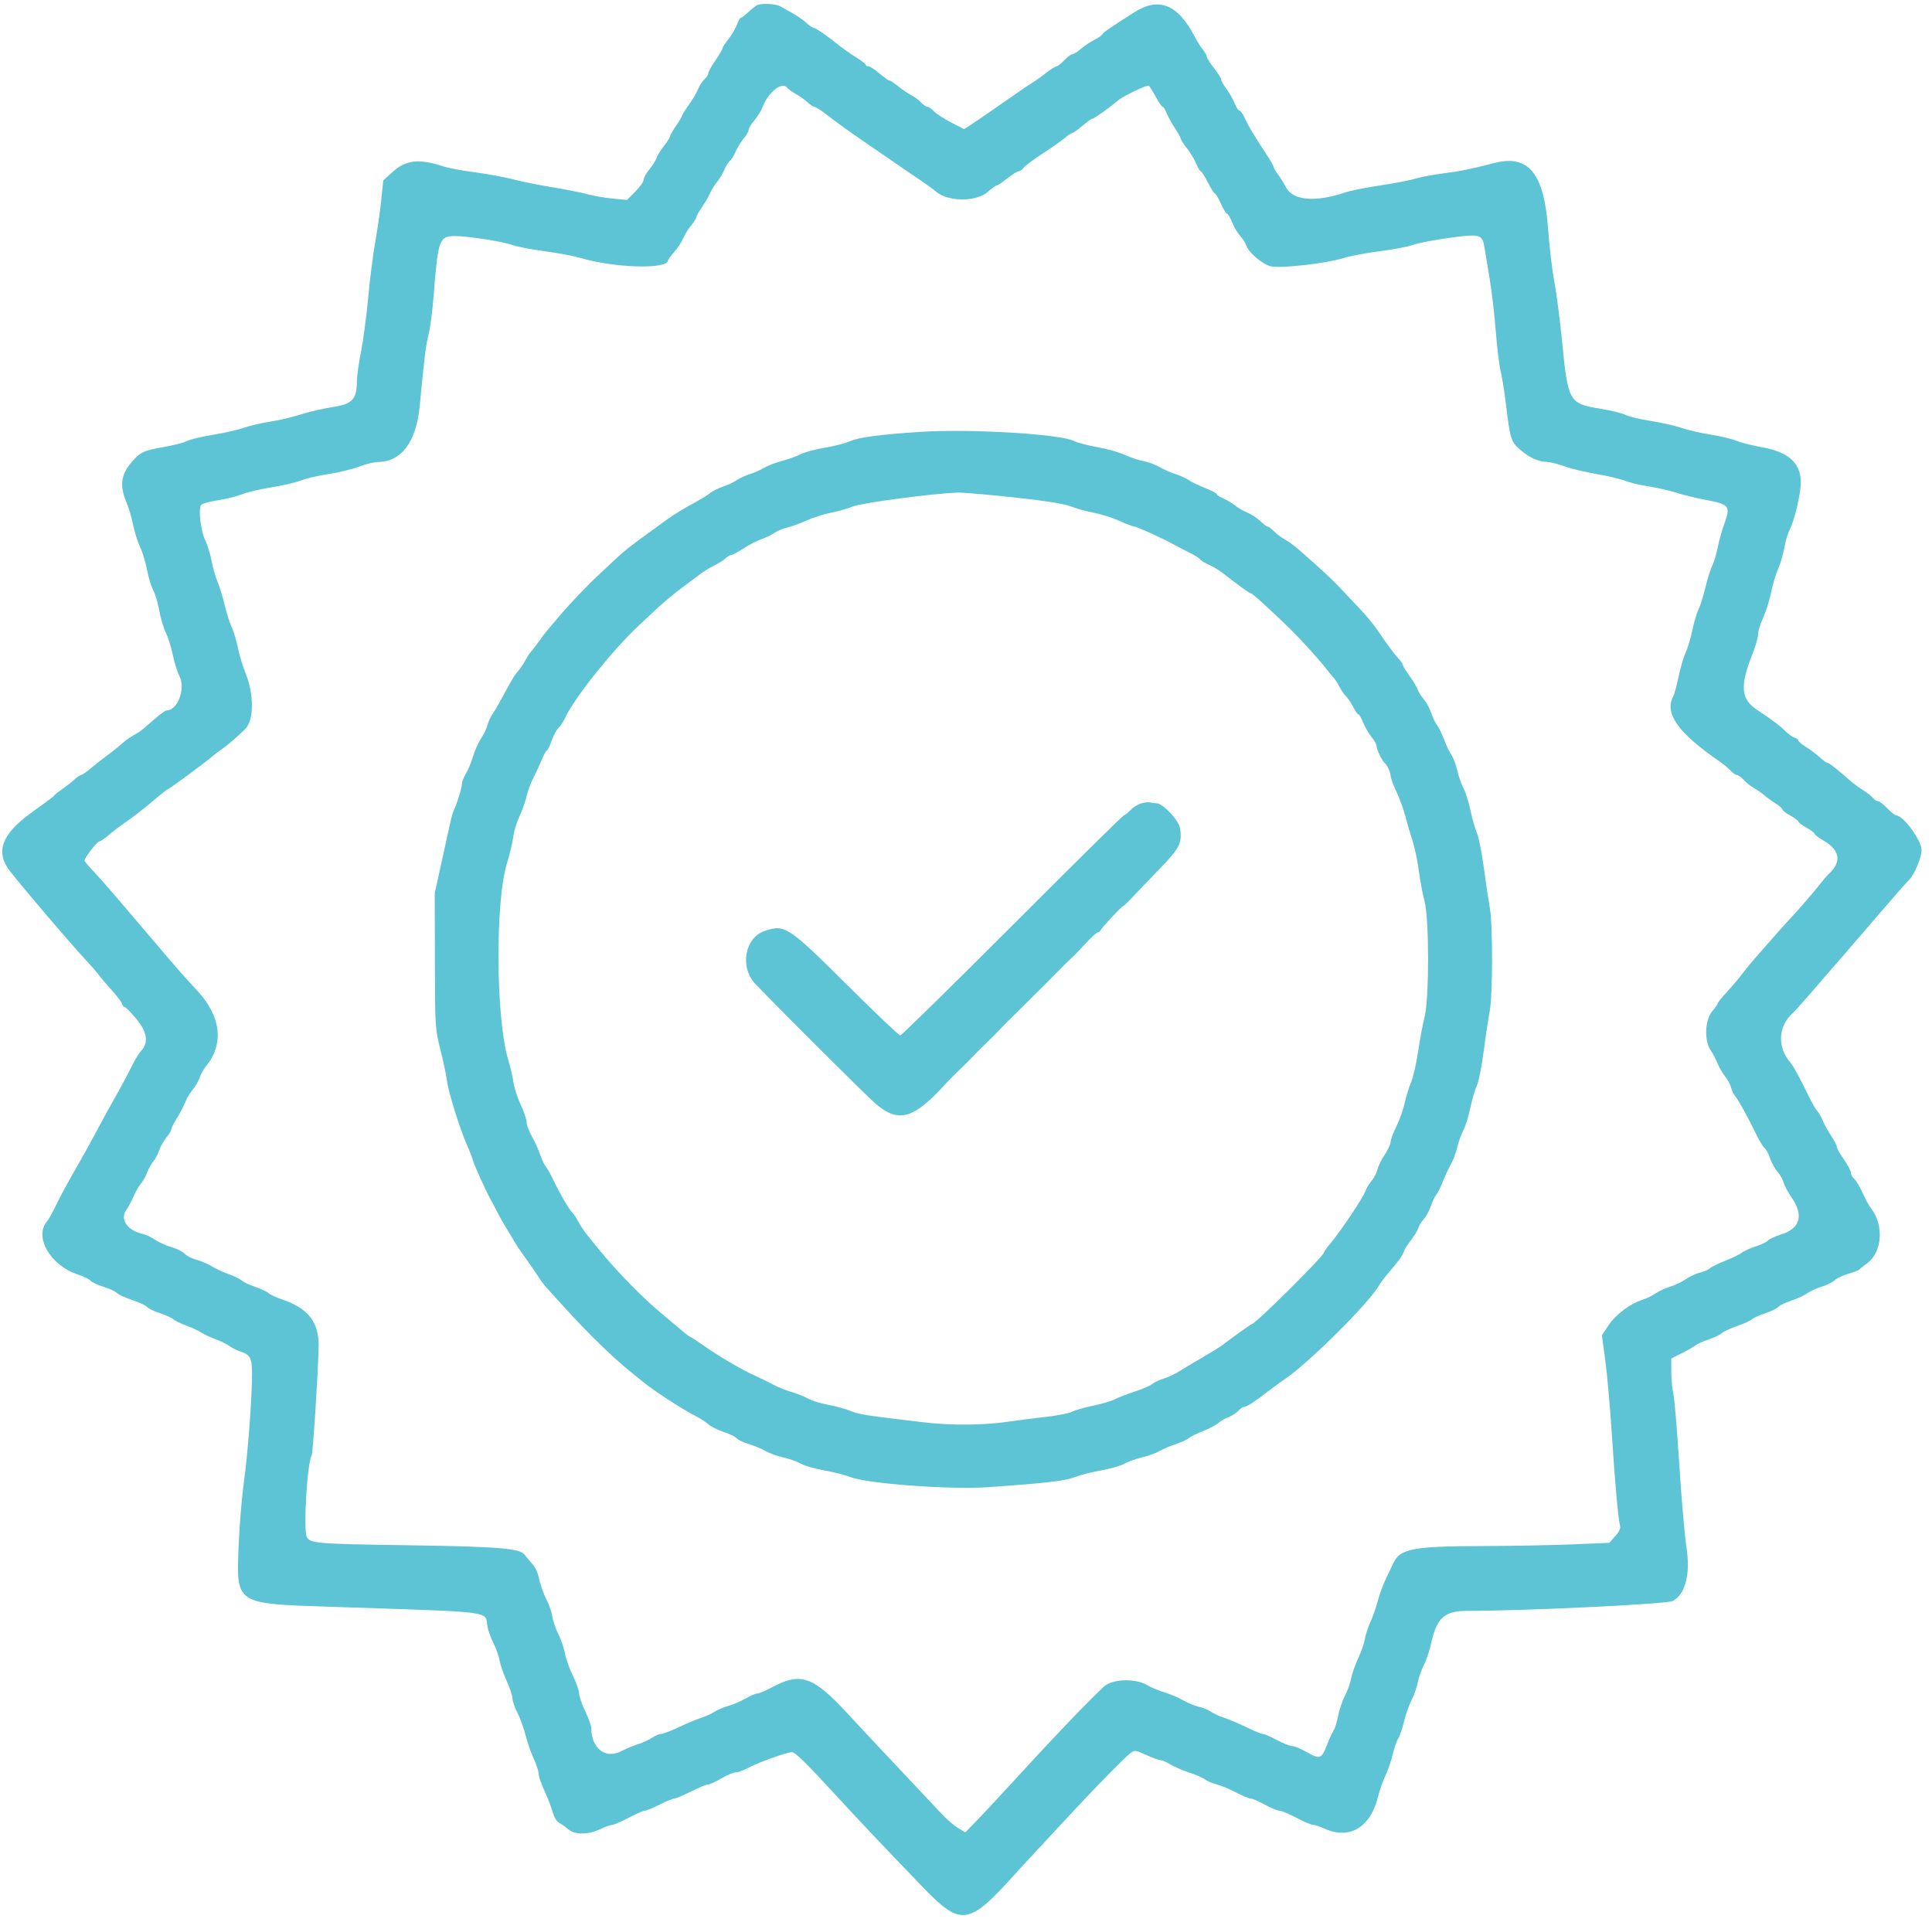 <?xml version="1.0" encoding="UTF-8"?>
<svg width="151px" height="150px" viewBox="0 0 151 150" version="1.1" xmlns="http://www.w3.org/2000/svg" xmlns:xlink="http://www.w3.org/1999/xlink">
    <!-- Generator: Sketch 52.6 (67491) - http://www.bohemiancoding.com/sketch -->
    <title>garantie</title>
    <desc>Created with Sketch.</desc>
    <g id="Page-1" stroke="none" stroke-width="1" fill="none" fill-rule="evenodd">
        <g id="Desktop-HD" transform="translate(-891, -2620)" fill="#5CC4D4">
            <g id="icones" transform="translate(303, 1429)">
                <g id="garantie" transform="translate(588, 1191)">
                    <path d="M59.188,0.395 C59.083,0.438 58.773,0.681 58.501,0.935 C58.23,1.188 57.958,1.396 57.898,1.396 C57.838,1.396 57.701,1.638 57.595,1.933 C57.488,2.227 57.19,2.734 56.932,3.059 C56.674,3.383 56.463,3.712 56.463,3.788 C56.463,3.865 56.214,4.29 55.911,4.731 C55.607,5.173 55.358,5.622 55.358,5.729 C55.358,5.836 55.223,6.046 55.057,6.196 C54.892,6.346 54.666,6.694 54.557,6.97 C54.448,7.245 54.121,7.8 53.833,8.202 C53.544,8.604 53.307,8.982 53.307,9.042 C53.307,9.101 53.094,9.46 52.834,9.838 C52.573,10.216 52.36,10.592 52.36,10.673 C52.36,10.754 52.15,11.085 51.893,11.408 C51.637,11.731 51.378,12.149 51.319,12.337 C51.26,12.524 51.008,12.925 50.76,13.227 C50.512,13.529 50.309,13.896 50.309,14.042 C50.309,14.189 50.016,14.606 49.658,14.967 L49.007,15.625 L47.883,15.519 C47.265,15.461 46.369,15.306 45.891,15.173 C45.414,15.042 44.171,14.795 43.13,14.625 C42.089,14.456 40.704,14.177 40.053,14.005 C39.402,13.833 38.077,13.59 37.108,13.464 C36.139,13.338 35.038,13.133 34.662,13.008 C32.777,12.38 31.727,12.491 30.693,13.429 L29.956,14.098 L29.792,15.676 C29.702,16.544 29.493,17.999 29.327,18.91 C29.162,19.821 28.914,21.774 28.778,23.249 C28.641,24.725 28.389,26.631 28.217,27.485 C28.045,28.34 27.9,29.369 27.896,29.773 C27.881,31.217 27.552,31.573 26.011,31.81 C25.273,31.923 24.137,32.187 23.486,32.396 C22.835,32.606 21.77,32.855 21.119,32.952 C20.469,33.048 19.545,33.262 19.068,33.428 C18.591,33.594 17.498,33.842 16.638,33.981 C15.78,34.118 14.875,34.336 14.628,34.463 C14.381,34.591 13.567,34.802 12.819,34.933 C11.234,35.209 10.996,35.317 10.332,36.066 C9.44,37.073 9.323,37.958 9.904,39.312 C10.073,39.709 10.3,40.481 10.408,41.029 C10.515,41.577 10.756,42.345 10.944,42.736 C11.132,43.126 11.379,43.938 11.492,44.541 C11.606,45.143 11.822,45.853 11.973,46.119 C12.125,46.384 12.337,47.098 12.445,47.706 C12.554,48.313 12.785,49.094 12.958,49.44 C13.133,49.786 13.377,50.563 13.502,51.168 C13.627,51.772 13.866,52.534 14.032,52.86 C14.519,53.814 13.879,55.516 13.034,55.516 C12.893,55.516 12.332,55.956 11.239,56.926 C11.055,57.089 10.7,57.329 10.45,57.458 C10.2,57.587 9.77,57.896 9.494,58.143 C9.219,58.39 8.699,58.806 8.34,59.066 C7.98,59.327 7.416,59.77 7.086,60.052 C6.756,60.335 6.423,60.565 6.346,60.565 C6.269,60.565 6.029,60.727 5.813,60.925 C5.597,61.122 5.171,61.456 4.867,61.667 C4.564,61.877 4.278,62.102 4.232,62.167 C4.151,62.281 3.999,62.396 2.406,63.548 C0.112,65.206 -0.384,66.605 0.792,68.1 C1.992,69.624 5.652,73.91 6.701,75.019 C7.038,75.375 7.491,75.898 7.708,76.181 C7.925,76.464 8.402,77.025 8.769,77.427 C9.136,77.829 9.478,78.282 9.529,78.434 C9.581,78.586 9.683,78.71 9.756,78.71 C9.829,78.71 10.236,79.125 10.659,79.631 C11.515,80.656 11.63,81.491 11.008,82.16 C10.844,82.336 10.527,82.857 10.303,83.317 C10.08,83.777 9.658,84.58 9.364,85.1 C8.542,86.559 7.99,87.563 7.45,88.585 C7.177,89.098 6.681,89.999 6.345,90.587 C5.135,92.708 4.716,93.478 4.308,94.331 C4.08,94.808 3.801,95.305 3.688,95.435 C2.633,96.649 3.92,98.893 6.078,99.602 C6.527,99.75 6.975,99.968 7.074,100.087 C7.173,100.206 7.639,100.425 8.11,100.573 C8.581,100.721 9.043,100.935 9.138,101.049 C9.232,101.162 9.76,101.406 10.311,101.589 C10.862,101.772 11.395,102.021 11.495,102.141 C11.595,102.262 12.044,102.48 12.493,102.626 C12.942,102.772 13.423,102.991 13.562,103.112 C13.702,103.233 14.163,103.456 14.588,103.608 C15.013,103.761 15.539,104.005 15.757,104.151 C15.976,104.297 16.46,104.525 16.833,104.656 C17.206,104.788 17.702,105.03 17.935,105.194 C18.167,105.358 18.536,105.545 18.752,105.61 C19.544,105.848 19.699,106.129 19.699,107.329 C19.699,109.243 19.376,113.565 19.067,115.789 C18.904,116.961 18.721,119.135 18.66,120.621 C18.463,125.451 18.267,125.318 26.011,125.578 C39.004,126.013 37.869,125.867 38.1,127.132 C38.158,127.446 38.367,128.021 38.567,128.412 C38.766,128.803 38.979,129.406 39.04,129.753 C39.102,130.1 39.355,130.83 39.603,131.375 C39.85,131.919 40.053,132.528 40.053,132.728 C40.053,132.929 40.229,133.438 40.443,133.861 C40.657,134.285 40.944,135.078 41.081,135.624 C41.218,136.171 41.504,136.99 41.716,137.446 C41.928,137.901 42.102,138.436 42.103,138.635 C42.104,138.834 42.31,139.438 42.562,139.976 C42.813,140.515 43.1,141.256 43.198,141.624 C43.308,142.034 43.513,142.361 43.727,142.472 C43.919,142.571 44.229,142.79 44.415,142.959 C44.897,143.398 45.953,143.4 46.876,142.965 C47.287,142.771 47.73,142.613 47.86,142.613 C47.99,142.613 48.564,142.364 49.137,142.06 C49.709,141.757 50.276,141.508 50.396,141.508 C50.517,141.508 51.035,141.295 51.547,141.035 C52.059,140.774 52.576,140.561 52.696,140.561 C52.815,140.561 53.406,140.312 54.008,140.009 C54.611,139.705 55.214,139.456 55.349,139.454 C55.485,139.453 55.95,139.241 56.384,138.984 C56.818,138.726 57.322,138.514 57.504,138.513 C57.687,138.512 58.179,138.328 58.599,138.105 C59.353,137.703 61.528,136.933 61.905,136.933 C62.138,136.933 63.084,137.86 65.22,140.184 C67.3,142.446 68.384,143.593 72.088,147.445 C75.11,150.588 75.691,150.51 79.33,146.465 C79.714,146.038 80.531,145.152 81.144,144.495 C81.758,143.838 82.97,142.535 83.838,141.6 C85.731,139.561 87.818,137.436 88.321,137.037 C88.678,136.754 88.706,136.756 89.595,137.156 C90.095,137.38 90.602,137.564 90.721,137.564 C90.841,137.564 91.187,137.716 91.49,137.901 C91.794,138.086 92.468,138.376 92.989,138.546 C93.51,138.716 94.043,138.948 94.173,139.062 C94.303,139.177 94.708,139.349 95.071,139.446 C95.435,139.543 96.135,139.833 96.625,140.092 C97.117,140.35 97.625,140.562 97.754,140.562 C97.884,140.562 98.378,140.774 98.852,141.035 C99.327,141.295 99.842,141.508 99.997,141.508 C100.152,141.508 100.747,141.757 101.32,142.06 C101.892,142.364 102.471,142.613 102.608,142.613 C102.743,142.613 103.156,142.748 103.523,142.913 C105.508,143.805 107.145,142.797 107.729,140.325 C107.831,139.891 108.083,139.181 108.289,138.747 C108.495,138.313 108.751,137.567 108.858,137.09 C108.965,136.613 109.153,136.067 109.277,135.877 C109.4,135.687 109.602,135.1 109.725,134.573 C109.848,134.045 110.117,133.277 110.323,132.866 C110.529,132.456 110.747,131.836 110.808,131.489 C110.868,131.142 111.079,130.538 111.275,130.148 C111.472,129.757 111.723,129.022 111.833,128.514 C112.283,126.436 112.871,125.895 114.685,125.894 C119.242,125.892 130.287,125.362 130.731,125.124 C131.732,124.588 132.135,123.015 131.807,120.917 C131.671,120.05 131.42,117.138 131.249,114.448 C131.079,111.758 130.869,109.273 130.784,108.926 C130.698,108.579 130.627,107.817 130.625,107.232 L130.621,106.17 L131.449,105.755 C131.905,105.527 132.384,105.251 132.514,105.143 C132.644,105.035 133.1,104.83 133.527,104.688 C133.954,104.546 134.42,104.324 134.563,104.194 C134.707,104.064 135.24,103.815 135.749,103.64 C136.258,103.465 136.785,103.225 136.921,103.107 C137.058,102.988 137.537,102.772 137.985,102.626 C138.434,102.48 138.883,102.262 138.984,102.141 C139.084,102.021 139.533,101.801 139.982,101.654 C140.431,101.507 140.998,101.246 141.243,101.075 C141.488,100.903 142.002,100.668 142.385,100.553 C142.768,100.437 143.22,100.214 143.389,100.057 C143.558,99.9 144.038,99.671 144.456,99.55 C144.874,99.428 145.252,99.286 145.295,99.235 C145.338,99.183 145.629,98.952 145.94,98.72 C147.115,97.845 147.26,95.74 146.234,94.436 C146.076,94.235 145.776,93.685 145.567,93.214 C145.359,92.744 145.07,92.261 144.926,92.142 C144.782,92.023 144.664,91.805 144.664,91.657 C144.664,91.509 144.415,91.039 144.112,90.612 C143.808,90.185 143.559,89.741 143.559,89.626 C143.559,89.512 143.359,89.121 143.114,88.758 C142.87,88.395 142.575,87.862 142.458,87.572 C142.342,87.283 142.155,86.953 142.041,86.839 C141.927,86.726 141.65,86.252 141.424,85.788 C140.664,84.223 140.168,83.312 139.917,83.022 C138.89,81.834 138.972,80.198 140.11,79.184 C140.256,79.054 140.925,78.308 141.596,77.527 C142.268,76.746 142.944,75.965 143.098,75.791 C143.578,75.252 144.396,74.304 146.638,71.689 C147.829,70.3 148.996,68.972 149.232,68.737 C149.637,68.334 150.19,66.988 150.183,66.425 C150.173,65.663 148.763,63.739 148.206,63.725 C148.114,63.723 147.798,63.472 147.504,63.169 C147.21,62.865 146.885,62.616 146.782,62.616 C146.68,62.616 146.499,62.5 146.382,62.358 C146.264,62.216 145.904,61.934 145.583,61.731 C145.262,61.528 144.835,61.216 144.634,61.038 C143.678,60.187 142.956,59.618 142.83,59.618 C142.754,59.617 142.479,59.419 142.218,59.178 C141.958,58.937 141.479,58.576 141.153,58.377 C140.828,58.178 140.562,57.954 140.562,57.881 C140.562,57.807 140.427,57.704 140.262,57.651 C140.097,57.599 139.785,57.379 139.569,57.163 C139.127,56.721 138.469,56.226 137.362,55.502 C136.046,54.643 135.962,53.627 136.992,51.052 C137.219,50.484 137.406,49.818 137.407,49.572 C137.408,49.327 137.583,48.752 137.796,48.294 C138.009,47.837 138.29,46.946 138.421,46.314 C138.551,45.683 138.806,44.831 138.987,44.421 C139.168,44.011 139.382,43.277 139.461,42.79 C139.54,42.303 139.745,41.635 139.917,41.306 C140.223,40.719 140.682,38.823 140.738,37.913 C140.84,36.265 139.87,35.327 137.666,34.943 C136.942,34.816 136.072,34.596 135.733,34.453 C135.395,34.31 134.479,34.091 133.698,33.967 C132.917,33.842 131.887,33.605 131.41,33.438 C130.933,33.271 129.856,33.028 129.017,32.897 C128.178,32.766 127.283,32.551 127.028,32.419 C126.774,32.288 125.867,32.068 125.014,31.931 C122.651,31.55 122.547,31.366 122.097,26.778 C121.923,25.011 121.645,22.855 121.479,21.987 C121.312,21.119 121.094,19.273 120.994,17.885 C120.682,13.552 119.467,12.055 116.815,12.735 C114.889,13.228 114.154,13.378 112.846,13.543 C112.052,13.643 111.058,13.831 110.637,13.96 C110.217,14.089 108.969,14.329 107.866,14.493 C106.762,14.658 105.522,14.906 105.109,15.047 C102.826,15.822 101.054,15.672 100.52,14.66 C100.322,14.285 100.02,13.801 99.849,13.583 C99.678,13.366 99.538,13.125 99.538,13.047 C99.538,12.97 99.307,12.558 99.025,12.13 C98.075,10.692 97.567,9.844 97.297,9.248 C97.149,8.921 96.962,8.654 96.88,8.654 C96.799,8.654 96.623,8.388 96.49,8.063 C96.358,7.737 96.066,7.227 95.842,6.928 C95.619,6.629 95.435,6.302 95.435,6.2 C95.435,6.099 95.188,5.705 94.885,5.324 C94.582,4.943 94.333,4.552 94.333,4.455 C94.331,4.358 94.181,4.088 93.998,3.856 C93.815,3.623 93.548,3.205 93.406,2.927 C92.08,0.337 90.587,-0.276 88.637,0.969 C86.694,2.21 86.205,2.548 86.151,2.687 C86.121,2.763 85.837,2.958 85.52,3.121 C85.202,3.284 84.73,3.602 84.469,3.827 C84.209,4.052 83.913,4.236 83.812,4.236 C83.711,4.237 83.427,4.45 83.182,4.71 C82.936,4.97 82.663,5.184 82.577,5.185 C82.489,5.186 82.123,5.416 81.762,5.698 C81.402,5.979 80.905,6.333 80.658,6.485 C80.411,6.637 79.961,6.937 79.657,7.151 C79.353,7.365 78.892,7.686 78.631,7.864 C78.371,8.042 77.803,8.436 77.369,8.739 C76.935,9.042 76.304,9.471 75.967,9.692 L75.355,10.094 L74.345,9.575 C73.789,9.29 73.183,8.896 72.997,8.698 C72.812,8.5 72.576,8.339 72.475,8.339 C72.373,8.339 72.155,8.19 71.99,8.007 C71.825,7.825 71.477,7.566 71.216,7.432 C70.956,7.298 70.495,6.986 70.194,6.738 C69.892,6.49 69.583,6.288 69.508,6.288 C69.434,6.288 69.082,6.039 68.727,5.735 C68.372,5.432 67.988,5.183 67.874,5.183 C67.759,5.183 67.665,5.13 67.665,5.065 C67.665,5 67.328,4.738 66.916,4.483 C66.504,4.227 65.942,3.837 65.667,3.615 C64.7,2.833 63.767,2.185 63.61,2.185 C63.523,2.185 63.259,2.007 63.023,1.789 C62.788,1.571 62.307,1.233 61.954,1.039 C61.6,0.845 61.161,0.599 60.978,0.491 C60.65,0.3 59.567,0.242 59.188,0.395 M61.521,6.85 C61.633,6.986 61.937,7.207 62.196,7.341 C62.456,7.475 62.85,7.754 63.074,7.962 C63.298,8.169 63.553,8.34 63.64,8.34 C63.728,8.341 64.119,8.587 64.51,8.886 C65.675,9.777 66.259,10.199 67.587,11.106 C68.281,11.581 69.233,12.235 69.702,12.56 C70.171,12.885 70.819,13.329 71.141,13.546 C72.298,14.323 72.644,14.569 73.244,15.04 C74.186,15.781 76.328,15.762 77.19,15.005 C77.512,14.723 77.833,14.492 77.905,14.492 C77.976,14.492 78.346,14.244 78.727,13.942 C79.109,13.639 79.505,13.39 79.609,13.389 C79.712,13.388 79.89,13.263 80.003,13.11 C80.116,12.958 80.792,12.453 81.505,11.99 C82.218,11.526 82.999,10.977 83.24,10.769 C83.483,10.561 83.74,10.39 83.813,10.39 C83.886,10.39 84.236,10.142 84.591,9.838 C84.946,9.534 85.294,9.286 85.364,9.286 C85.5,9.286 86.779,8.375 87.31,7.902 C87.712,7.542 89.637,6.609 89.786,6.701 C89.848,6.739 90.09,7.123 90.325,7.555 C90.56,7.986 90.803,8.339 90.865,8.339 C90.928,8.339 91.071,8.569 91.185,8.852 C91.297,9.134 91.59,9.661 91.835,10.024 C92.079,10.387 92.28,10.75 92.28,10.831 C92.28,10.912 92.5,11.254 92.769,11.591 C93.038,11.929 93.365,12.471 93.496,12.796 C93.627,13.122 93.786,13.388 93.849,13.388 C93.912,13.388 94.161,13.779 94.403,14.256 C94.644,14.733 94.892,15.123 94.953,15.123 C95.013,15.123 95.224,15.479 95.42,15.912 C95.616,16.346 95.834,16.701 95.904,16.701 C95.975,16.701 96.152,17.003 96.298,17.372 C96.444,17.741 96.728,18.22 96.929,18.437 C97.129,18.654 97.337,18.977 97.39,19.155 C97.557,19.709 98.665,20.66 99.32,20.812 C100.1,20.992 103.662,20.59 104.981,20.173 C105.502,20.009 106.78,19.767 107.821,19.636 C108.863,19.505 110.034,19.282 110.425,19.14 C110.815,18.999 112.092,18.752 113.262,18.59 C115.687,18.256 115.868,18.307 116.026,19.366 C116.073,19.679 116.25,20.752 116.42,21.75 C116.589,22.748 116.807,24.594 116.903,25.853 C117,27.111 117.172,28.531 117.286,29.008 C117.4,29.486 117.574,30.551 117.673,31.375 C118.029,34.339 118.082,34.515 118.81,35.144 C119.542,35.776 120.202,36.076 120.917,36.102 C121.178,36.112 121.781,36.263 122.258,36.438 C122.736,36.613 123.872,36.887 124.783,37.045 C125.694,37.203 126.702,37.442 127.023,37.577 C127.343,37.711 128.16,37.906 128.837,38.009 C129.515,38.113 130.495,38.336 131.015,38.505 C131.536,38.674 132.525,38.918 133.213,39.048 C135.208,39.423 135.285,39.524 134.735,41.034 C134.568,41.492 134.347,42.294 134.244,42.815 C134.14,43.335 133.95,43.969 133.819,44.223 C133.689,44.476 133.449,45.242 133.286,45.925 C133.123,46.607 132.883,47.373 132.751,47.627 C132.62,47.881 132.405,48.606 132.273,49.238 C132.141,49.871 131.902,50.672 131.74,51.019 C131.579,51.366 131.334,52.204 131.194,52.879 C131.055,53.556 130.869,54.243 130.781,54.408 C130.062,55.75 131.149,57.281 134.408,59.515 C134.712,59.723 135.095,60.044 135.261,60.229 C135.426,60.414 135.644,60.565 135.746,60.565 C135.848,60.565 136.103,60.75 136.313,60.975 C136.523,61.2 136.873,61.477 137.09,61.591 C137.307,61.704 137.659,61.949 137.872,62.135 C138.085,62.321 138.493,62.617 138.779,62.794 C139.065,62.971 139.299,63.176 139.299,63.25 C139.299,63.325 139.583,63.545 139.93,63.74 C140.277,63.935 140.562,64.148 140.562,64.213 C140.562,64.279 140.845,64.491 141.192,64.687 C141.54,64.882 141.824,65.096 141.824,65.163 C141.824,65.231 142.152,65.478 142.553,65.713 C143.815,66.453 143.95,67.357 142.936,68.296 C142.795,68.427 142.517,68.746 142.317,69.007 C141.839,69.628 140.624,71.038 139.93,71.776 C139.627,72.099 139.165,72.609 138.905,72.91 C138.644,73.21 138.028,73.91 137.535,74.465 C137.042,75.021 136.427,75.76 136.169,76.107 C135.91,76.454 135.373,77.09 134.974,77.52 C134.576,77.95 134.25,78.353 134.25,78.415 C134.25,78.477 134.055,78.76 133.816,79.044 C133.243,79.725 133.187,81.346 133.71,82.103 C133.89,82.363 134.134,82.825 134.251,83.128 C134.369,83.432 134.63,83.881 134.831,84.127 C135.032,84.372 135.242,84.762 135.297,84.994 C135.352,85.226 135.503,85.538 135.632,85.687 C135.879,85.971 136.651,87.379 137.305,88.736 C137.515,89.173 137.79,89.616 137.915,89.72 C138.04,89.823 138.234,90.186 138.346,90.525 C138.458,90.863 138.72,91.339 138.929,91.582 C139.137,91.825 139.353,92.206 139.408,92.428 C139.463,92.65 139.746,93.177 140.035,93.599 C140.987,94.987 140.7,96.002 139.224,96.467 C138.747,96.617 138.279,96.833 138.185,96.946 C138.09,97.06 137.645,97.273 137.196,97.419 C136.748,97.565 136.267,97.783 136.129,97.903 C135.99,98.023 135.429,98.297 134.881,98.512 C134.333,98.727 133.772,99.002 133.634,99.124 C133.495,99.245 133.154,99.393 132.875,99.453 C132.596,99.512 132.102,99.74 131.777,99.961 C131.452,100.181 130.887,100.452 130.521,100.562 C130.155,100.672 129.655,100.903 129.41,101.075 C129.165,101.247 128.698,101.474 128.372,101.579 C127.392,101.898 126.288,102.725 125.729,103.561 L125.201,104.35 L125.466,106.322 C125.612,107.407 125.836,109.928 125.965,111.924 C126.221,115.87 126.47,118.673 126.613,119.203 C126.677,119.438 126.564,119.697 126.241,120.058 L125.779,120.576 L122.875,120.696 C121.277,120.763 118.081,120.822 115.771,120.828 C110.423,120.841 109.408,121.041 108.889,122.18 C108.81,122.353 108.557,122.886 108.328,123.363 C108.098,123.84 107.808,124.628 107.684,125.114 C107.559,125.6 107.302,126.337 107.113,126.752 C106.924,127.167 106.729,127.763 106.68,128.077 C106.631,128.392 106.394,129.075 106.152,129.596 C105.911,130.116 105.663,130.826 105.601,131.173 C105.539,131.52 105.323,132.125 105.12,132.517 C104.917,132.908 104.677,133.614 104.588,134.085 C104.499,134.556 104.331,135.088 104.216,135.266 C104.101,135.445 103.879,135.927 103.724,136.338 C103.298,137.463 103.162,137.517 102.167,136.947 C101.698,136.679 101.173,136.459 101,136.459 C100.828,136.459 100.287,136.246 99.8,135.986 C99.312,135.725 98.823,135.513 98.712,135.515 C98.602,135.516 98.015,135.276 97.408,134.982 C96.8,134.687 96.019,134.357 95.672,134.248 C95.325,134.139 94.863,133.926 94.646,133.775 C94.429,133.624 94.004,133.449 93.7,133.387 C93.396,133.324 92.843,133.097 92.471,132.883 C92.098,132.669 91.44,132.388 91.008,132.26 C90.577,132.132 89.967,131.877 89.656,131.692 C88.723,131.142 86.915,131.209 86.269,131.817 C84.782,133.219 82.408,135.712 78.473,140.002 C77.606,140.948 76.569,142.055 76.169,142.462 L75.444,143.201 L74.869,142.854 C74.554,142.664 73.969,142.159 73.571,141.732 C73.173,141.305 71.983,140.038 70.927,138.918 C68.565,136.411 67.142,134.892 66.354,134.036 C63.544,130.981 62.613,130.65 60.299,131.886 C59.813,132.145 59.308,132.357 59.176,132.357 C59.044,132.357 58.646,132.526 58.291,132.734 C57.937,132.941 57.327,133.202 56.936,133.315 C56.546,133.427 56.049,133.638 55.832,133.784 C55.615,133.93 55.153,134.139 54.806,134.249 C54.459,134.359 53.671,134.688 53.056,134.98 C52.44,135.273 51.813,135.512 51.66,135.512 C51.508,135.512 51.195,135.645 50.965,135.806 C50.735,135.968 50.262,136.187 49.915,136.293 C49.568,136.399 48.943,136.66 48.527,136.871 C47.3,137.495 46.207,136.619 46.207,135.011 C46.207,134.854 45.994,134.273 45.734,133.722 C45.473,133.171 45.26,132.549 45.26,132.339 C45.26,132.129 45.046,131.519 44.785,130.982 C44.523,130.446 44.243,129.663 44.164,129.243 C44.084,128.823 43.846,128.127 43.634,127.696 C43.422,127.265 43.208,126.639 43.158,126.305 C43.107,125.97 42.931,125.438 42.767,125.121 C42.47,124.549 42.213,123.81 42.044,123.035 C41.994,122.812 41.793,122.446 41.596,122.222 C41.398,121.998 41.128,121.671 40.995,121.495 C40.627,121.007 38.9,120.867 32.006,120.767 C24.678,120.66 24.213,120.621 23.975,120.1 C23.698,119.491 24.014,114.288 24.363,113.723 C24.465,113.558 24.902,106.608 24.904,105.118 C24.907,103.287 24.043,102.221 22,101.535 C21.573,101.392 21.112,101.175 20.975,101.054 C20.837,100.932 20.37,100.714 19.936,100.568 C19.502,100.423 19.033,100.201 18.894,100.075 C18.755,99.949 18.293,99.723 17.868,99.573 C17.443,99.423 16.847,99.146 16.544,98.96 C16.24,98.773 15.701,98.543 15.346,98.448 C14.991,98.354 14.579,98.143 14.431,97.979 C14.283,97.815 13.827,97.587 13.419,97.473 C13.012,97.359 12.435,97.1 12.137,96.899 C11.84,96.697 11.414,96.492 11.19,96.444 C9.962,96.181 9.345,95.292 9.873,94.548 C10.051,94.298 10.314,93.811 10.458,93.465 C10.603,93.119 10.848,92.693 11.003,92.519 C11.159,92.344 11.38,91.952 11.494,91.648 C11.61,91.345 11.825,90.954 11.975,90.781 C12.124,90.607 12.338,90.201 12.452,89.879 C12.565,89.556 12.823,89.102 13.023,88.868 C13.224,88.635 13.388,88.362 13.388,88.263 C13.388,88.163 13.587,87.765 13.829,87.38 C14.071,86.994 14.367,86.43 14.485,86.126 C14.604,85.822 14.856,85.396 15.045,85.179 C15.234,84.962 15.483,84.537 15.597,84.233 C15.712,83.929 15.925,83.538 16.07,83.365 C17.532,81.619 17.289,79.434 15.41,77.414 C14.949,76.918 14.358,76.27 14.098,75.973 C13.579,75.381 13.402,75.175 10.369,71.61 C8.384,69.277 7.951,68.783 7.014,67.777 C6.788,67.534 6.603,67.298 6.603,67.253 C6.603,67.052 7.582,65.772 7.736,65.772 C7.829,65.772 8.171,65.541 8.496,65.259 C8.82,64.977 9.454,64.498 9.905,64.194 C10.356,63.89 11.247,63.198 11.886,62.656 C12.525,62.113 13.085,61.67 13.131,61.67 C13.225,61.67 15.929,59.675 16.544,59.152 C16.761,58.968 17.119,58.696 17.34,58.547 C17.746,58.274 18.502,57.623 19.164,56.975 C19.86,56.295 19.866,54.242 19.177,52.57 C18.969,52.064 18.706,51.189 18.594,50.625 C18.481,50.061 18.268,49.351 18.119,49.047 C17.971,48.743 17.723,47.962 17.567,47.312 C17.411,46.66 17.157,45.831 17.002,45.467 C16.848,45.104 16.635,44.359 16.531,43.811 C16.425,43.263 16.198,42.533 16.026,42.188 C15.693,41.522 15.492,39.787 15.712,39.469 C15.784,39.364 16.374,39.198 17.022,39.099 C17.67,39 18.523,38.788 18.918,38.628 C19.312,38.468 20.342,38.225 21.206,38.088 C22.069,37.951 23.131,37.704 23.565,37.539 C23.999,37.373 24.958,37.151 25.695,37.044 C26.433,36.937 27.482,36.683 28.026,36.479 C28.57,36.275 29.229,36.109 29.49,36.109 C31.373,36.109 32.538,34.557 32.808,31.691 C33.155,27.998 33.299,26.842 33.505,26.09 C33.624,25.656 33.802,24.271 33.9,23.013 C34.235,18.726 34.336,18.447 35.556,18.447 C36.556,18.447 39.278,18.87 40.023,19.141 C40.396,19.277 41.532,19.497 42.547,19.63 C43.562,19.763 44.854,20.007 45.418,20.173 C48.058,20.946 52.188,21.059 52.205,20.357 C52.207,20.299 52.425,20.004 52.692,19.702 C52.958,19.4 53.275,18.915 53.397,18.623 C53.519,18.332 53.797,17.881 54.015,17.622 C54.233,17.363 54.412,17.08 54.412,16.994 C54.412,16.908 54.624,16.528 54.885,16.15 C55.144,15.772 55.421,15.294 55.5,15.087 C55.579,14.881 55.814,14.502 56.024,14.247 C56.234,13.991 56.497,13.554 56.609,13.275 C56.721,12.996 56.915,12.682 57.041,12.577 C57.167,12.473 57.371,12.145 57.495,11.848 C57.619,11.551 57.899,11.096 58.117,10.837 C58.336,10.578 58.514,10.267 58.514,10.147 C58.514,10.026 58.714,9.694 58.959,9.41 C59.203,9.124 59.498,8.642 59.614,8.339 C60.054,7.188 61.114,6.36 61.521,6.85 M72.004,33.748 C68.743,33.958 67.166,34.168 66.403,34.493 C66.013,34.66 65.125,34.886 64.431,34.996 C63.737,35.107 62.904,35.331 62.582,35.496 C62.259,35.66 61.597,35.898 61.11,36.025 C60.624,36.152 60,36.391 59.725,36.558 C59.45,36.723 58.94,36.949 58.593,37.058 C58.246,37.167 57.784,37.381 57.567,37.532 C57.35,37.684 56.866,37.911 56.491,38.037 C56.116,38.163 55.674,38.383 55.508,38.525 C55.342,38.667 54.868,38.965 54.454,39.189 C53.534,39.687 52.687,40.2 52.185,40.563 C51.978,40.714 51.311,41.197 50.704,41.637 C49.256,42.685 48.758,43.08 48.088,43.712 C47.783,43.999 47.217,44.529 46.831,44.888 C45.883,45.769 44.501,47.219 43.695,48.179 C43.331,48.613 42.909,49.11 42.758,49.284 C42.606,49.457 42.311,49.848 42.102,50.152 C41.892,50.455 41.628,50.799 41.514,50.916 C41.401,51.033 41.2,51.338 41.067,51.595 C40.934,51.852 40.683,52.225 40.51,52.425 C40.193,52.789 40.05,53.026 39.205,54.595 C38.955,55.058 38.628,55.615 38.478,55.832 C38.329,56.049 38.157,56.427 38.098,56.673 C38.038,56.919 37.816,57.383 37.603,57.704 C37.39,58.025 37.105,58.664 36.969,59.123 C36.832,59.583 36.583,60.184 36.415,60.459 C36.247,60.735 36.11,61.081 36.11,61.23 C36.109,61.528 35.7,62.873 35.497,63.248 C35.426,63.378 35.29,63.839 35.194,64.273 C35.099,64.707 34.787,66.127 34.5,67.429 L33.979,69.796 L33.99,75.081 C34,80.278 34.008,80.395 34.425,82.052 C34.658,82.979 34.89,84.08 34.941,84.498 C35.044,85.353 35.971,88.317 36.511,89.518 C36.706,89.952 36.912,90.485 36.968,90.702 C37.069,91.091 37.982,93.09 38.408,93.858 C38.529,94.075 38.754,94.501 38.907,94.805 C39.06,95.109 39.363,95.642 39.579,95.988 C39.795,96.335 40.079,96.808 40.21,97.04 C40.341,97.272 40.767,97.903 41.158,98.442 C41.548,98.982 41.985,99.616 42.128,99.852 C42.271,100.087 42.554,100.461 42.759,100.682 C42.963,100.903 43.592,101.595 44.156,102.219 C45.907,104.156 47.902,106.096 49.312,107.233 C49.557,107.431 50.006,107.793 50.309,108.038 C51.201,108.76 53.438,110.205 54.412,110.688 C54.715,110.84 55.141,111.117 55.358,111.306 C55.575,111.494 56.12,111.767 56.569,111.913 C57.018,112.059 57.47,112.28 57.574,112.405 C57.678,112.53 58.115,112.737 58.546,112.865 C58.977,112.993 59.555,113.233 59.829,113.399 C60.104,113.564 60.719,113.787 61.196,113.894 C61.673,114.001 62.3,114.223 62.588,114.388 C62.876,114.552 63.698,114.789 64.415,114.914 C65.132,115.039 66.067,115.278 66.494,115.444 C67.787,115.949 74.25,116.429 77.11,116.233 C81.642,115.922 83.238,115.74 83.983,115.447 C84.41,115.279 85.346,115.039 86.063,114.914 C86.78,114.789 87.602,114.552 87.89,114.388 C88.178,114.223 88.8,114 89.272,113.89 C89.744,113.782 90.348,113.565 90.613,113.41 C90.879,113.254 91.451,113.008 91.885,112.864 C92.319,112.719 92.781,112.507 92.911,112.393 C93.041,112.279 93.538,112.033 94.015,111.845 C94.492,111.658 95.025,111.381 95.199,111.227 C95.372,111.074 95.74,110.86 96.015,110.752 C96.291,110.643 96.64,110.418 96.79,110.252 C96.939,110.087 97.14,109.951 97.235,109.951 C97.44,109.95 98.089,109.531 99.064,108.767 C99.455,108.462 100.078,108.007 100.449,107.757 C102.261,106.538 106.938,101.894 107.757,100.502 C107.879,100.294 108.106,99.975 108.26,99.792 C109.352,98.5 109.606,98.157 109.7,97.856 C109.758,97.668 110.013,97.253 110.267,96.934 C110.521,96.615 110.774,96.201 110.831,96.013 C110.887,95.825 111.089,95.494 111.278,95.277 C111.468,95.061 111.717,94.599 111.832,94.252 C111.947,93.905 112.134,93.514 112.246,93.384 C112.359,93.254 112.591,92.792 112.762,92.358 C112.932,91.924 113.213,91.32 113.386,91.017 C113.558,90.713 113.785,90.11 113.889,89.676 C113.993,89.242 114.21,88.639 114.371,88.335 C114.532,88.031 114.779,87.235 114.921,86.565 C115.062,85.895 115.289,85.123 115.426,84.849 C115.563,84.575 115.805,83.348 115.965,82.122 C116.125,80.896 116.335,79.503 116.432,79.026 C116.669,77.856 116.678,72.265 116.444,70.979 C116.342,70.415 116.13,68.995 115.973,67.823 C115.815,66.652 115.574,65.433 115.437,65.115 C115.299,64.798 115.065,63.981 114.918,63.301 C114.771,62.621 114.527,61.847 114.375,61.581 C114.223,61.315 114.012,60.712 113.904,60.24 C113.796,59.768 113.585,59.204 113.435,58.987 C113.284,58.77 113.029,58.238 112.867,57.804 C112.706,57.37 112.46,56.864 112.32,56.679 C112.18,56.494 111.971,56.058 111.857,55.71 C111.742,55.362 111.481,54.883 111.277,54.646 C111.074,54.409 110.861,54.07 110.805,53.893 C110.749,53.716 110.463,53.237 110.169,52.829 C109.876,52.42 109.636,52.028 109.636,51.957 C109.636,51.887 109.498,51.682 109.331,51.503 C108.983,51.132 108.462,50.428 107.686,49.283 C107.392,48.848 106.769,48.092 106.303,47.603 C105.836,47.113 105.133,46.368 104.74,45.947 C104.106,45.267 103.267,44.492 101.431,42.889 C101.127,42.624 100.673,42.296 100.422,42.161 C100.17,42.025 99.794,41.744 99.586,41.536 C99.378,41.328 99.15,41.158 99.081,41.158 C99.011,41.158 98.747,40.96 98.494,40.719 C98.242,40.478 97.788,40.181 97.485,40.059 C97.182,39.938 96.748,39.686 96.521,39.5 C96.294,39.314 95.886,39.07 95.614,38.958 C95.342,38.845 95.12,38.699 95.12,38.633 C95.12,38.566 94.712,38.35 94.213,38.151 C93.713,37.953 93.128,37.671 92.911,37.524 C92.694,37.377 92.232,37.167 91.885,37.056 C91.538,36.946 90.97,36.695 90.623,36.5 C90.276,36.304 89.708,36.094 89.361,36.033 C89.013,35.973 88.362,35.755 87.912,35.55 C87.463,35.344 86.492,35.071 85.754,34.942 C85.017,34.814 84.197,34.597 83.934,34.461 C82.895,33.923 75.829,33.501 72.004,33.748 M79.221,38.87 C81.669,39.133 83.154,39.367 83.681,39.571 C84.114,39.74 84.931,39.965 85.495,40.073 C86.059,40.18 86.963,40.467 87.503,40.713 C88.044,40.958 88.571,41.158 88.675,41.158 C88.863,41.158 90.896,42.081 91.648,42.508 C91.865,42.631 92.414,42.915 92.868,43.138 C93.322,43.362 93.739,43.619 93.795,43.709 C93.851,43.799 94.157,43.99 94.475,44.133 C94.794,44.275 95.264,44.555 95.521,44.753 C97.027,45.916 97.649,46.365 97.758,46.367 C97.878,46.37 98.985,47.367 100.669,48.99 C101.575,49.863 103.079,51.515 103.665,52.282 C103.865,52.542 104.12,52.85 104.232,52.967 C104.344,53.084 104.552,53.403 104.693,53.677 C104.834,53.951 105.063,54.281 105.202,54.412 C105.341,54.542 105.59,54.915 105.756,55.24 C105.921,55.565 106.109,55.832 106.172,55.832 C106.236,55.832 106.407,56.129 106.552,56.492 C106.698,56.855 106.989,57.357 107.2,57.608 C107.412,57.86 107.585,58.169 107.585,58.297 C107.585,58.55 108.033,59.491 108.214,59.619 C108.403,59.751 108.689,60.371 108.689,60.647 C108.689,60.79 108.894,61.346 109.144,61.881 C109.394,62.415 109.708,63.279 109.84,63.8 C109.974,64.32 110.224,65.173 110.396,65.693 C110.569,66.214 110.79,67.266 110.889,68.032 C110.988,68.797 111.187,69.862 111.331,70.398 C111.707,71.789 111.711,78.008 111.337,79.499 C111.195,80.063 110.967,81.284 110.83,82.211 C110.692,83.138 110.446,84.209 110.283,84.589 C110.12,84.97 109.895,85.702 109.783,86.217 C109.67,86.731 109.378,87.551 109.134,88.039 C108.889,88.527 108.689,89.065 108.689,89.235 C108.689,89.404 108.482,89.857 108.228,90.241 C107.974,90.625 107.715,91.152 107.652,91.412 C107.588,91.672 107.375,92.08 107.177,92.318 C106.979,92.556 106.767,92.91 106.706,93.104 C106.551,93.59 104.728,96.304 103.916,97.256 C103.677,97.536 103.482,97.815 103.482,97.876 C103.482,98.151 98.112,103.482 97.835,103.482 C97.773,103.482 96.323,104.518 95.514,105.139 C95.34,105.272 94.631,105.71 93.937,106.111 C93.242,106.513 92.426,107.001 92.122,107.196 C91.818,107.391 91.286,107.638 90.938,107.745 C90.591,107.852 90.189,108.043 90.044,108.17 C89.899,108.296 89.296,108.556 88.703,108.748 C88.11,108.94 87.412,109.21 87.152,109.348 C86.891,109.487 86.127,109.713 85.454,109.851 C84.78,109.99 84.032,110.205 83.79,110.33 C83.55,110.454 82.61,110.638 81.702,110.737 C80.794,110.837 79.596,110.989 79.04,111.075 C76.993,111.392 74.444,111.421 72.162,111.153 C67.638,110.621 67.121,110.541 66.493,110.273 C66.14,110.123 65.358,109.907 64.755,109.794 C64.152,109.681 63.442,109.463 63.177,109.31 C62.912,109.157 62.329,108.925 61.881,108.794 C61.433,108.663 60.793,108.407 60.46,108.225 C60.127,108.042 59.536,107.752 59.145,107.579 C58.061,107.099 56.19,106.005 54.904,105.099 C54.503,104.816 54.078,104.539 53.96,104.483 C53.842,104.427 53.593,104.247 53.408,104.083 C53.222,103.919 52.538,103.345 51.887,102.807 C50.248,101.454 48.294,99.466 46.796,97.628 C46.556,97.333 46.158,96.844 45.911,96.54 C45.664,96.236 45.347,95.763 45.207,95.49 C45.067,95.216 44.858,94.896 44.743,94.78 C44.456,94.488 43.773,93.323 43.278,92.28 C43.051,91.802 42.773,91.305 42.66,91.175 C42.546,91.045 42.346,90.619 42.214,90.229 C42.083,89.838 41.792,89.199 41.569,88.808 C41.345,88.418 41.161,87.921 41.16,87.704 C41.158,87.487 40.95,86.87 40.695,86.333 C40.441,85.795 40.187,85.014 40.131,84.597 C40.075,84.18 39.899,83.412 39.739,82.892 C38.749,79.666 38.685,70.502 39.631,67.429 C39.845,66.735 40.063,65.818 40.116,65.392 C40.169,64.966 40.387,64.248 40.6,63.796 C40.814,63.344 41.063,62.644 41.154,62.241 C41.244,61.838 41.49,61.172 41.701,60.761 C41.912,60.349 42.206,59.711 42.355,59.342 C42.504,58.973 42.672,58.672 42.729,58.672 C42.785,58.672 42.957,58.321 43.112,57.892 C43.266,57.463 43.503,57.02 43.638,56.908 C43.773,56.796 44.018,56.419 44.183,56.071 C44.929,54.492 47.867,50.815 49.905,48.908 C50.334,48.507 50.911,47.966 51.188,47.706 C51.877,47.059 52.7,46.372 53.417,45.845 C53.747,45.603 54.297,45.191 54.64,44.931 C54.982,44.67 55.514,44.338 55.823,44.193 C56.131,44.048 56.521,43.803 56.69,43.648 C56.858,43.493 57.073,43.367 57.167,43.367 C57.261,43.367 57.691,43.136 58.123,42.854 C58.555,42.572 59.193,42.243 59.54,42.123 C59.887,42.002 60.348,41.78 60.565,41.629 C60.782,41.479 61.208,41.301 61.512,41.236 C61.815,41.17 62.49,40.924 63.011,40.688 C63.531,40.453 64.4,40.175 64.94,40.071 C65.48,39.966 66.262,39.744 66.676,39.577 C67.37,39.296 73.027,38.55 74.882,38.495 C75.25,38.485 77.202,38.653 79.221,38.87 M89.194,62.785 C88.929,62.862 88.544,63.104 88.338,63.323 C88.133,63.542 87.908,63.721 87.839,63.721 C87.77,63.721 83.85,67.59 79.127,72.32 C74.405,77.05 70.459,80.919 70.359,80.919 C70.259,80.919 68.374,79.127 66.17,76.935 C61.59,72.383 61.329,72.213 59.744,72.765 C58.197,73.304 57.804,75.613 59.039,76.9 C61.09,79.036 67.61,85.533 68.375,86.204 C70.218,87.82 71.413,87.479 74,84.601 C74.144,84.442 74.605,83.981 75.026,83.577 C75.447,83.173 75.908,82.712 76.052,82.552 C76.195,82.391 76.656,81.93 77.077,81.526 C77.498,81.122 77.958,80.66 78.099,80.5 C78.24,80.34 79.163,79.417 80.15,78.449 C81.137,77.48 82.275,76.344 82.677,75.924 C83.08,75.504 83.542,75.049 83.703,74.913 C83.864,74.777 84.365,74.263 84.816,73.769 C85.267,73.276 85.705,72.872 85.789,72.872 C85.873,72.872 85.966,72.809 85.994,72.732 C86.066,72.542 87.666,70.821 87.771,70.821 C87.817,70.821 88.136,70.519 88.48,70.15 C88.823,69.782 89.781,68.783 90.608,67.931 C92.202,66.29 92.413,65.869 92.227,64.721 C92.125,64.09 90.877,62.774 90.383,62.774 C90.225,62.774 90.002,62.745 89.887,62.71 C89.771,62.674 89.459,62.708 89.194,62.785" id="path0"></path>
                </g>
            </g>
        </g>
    </g>
</svg>